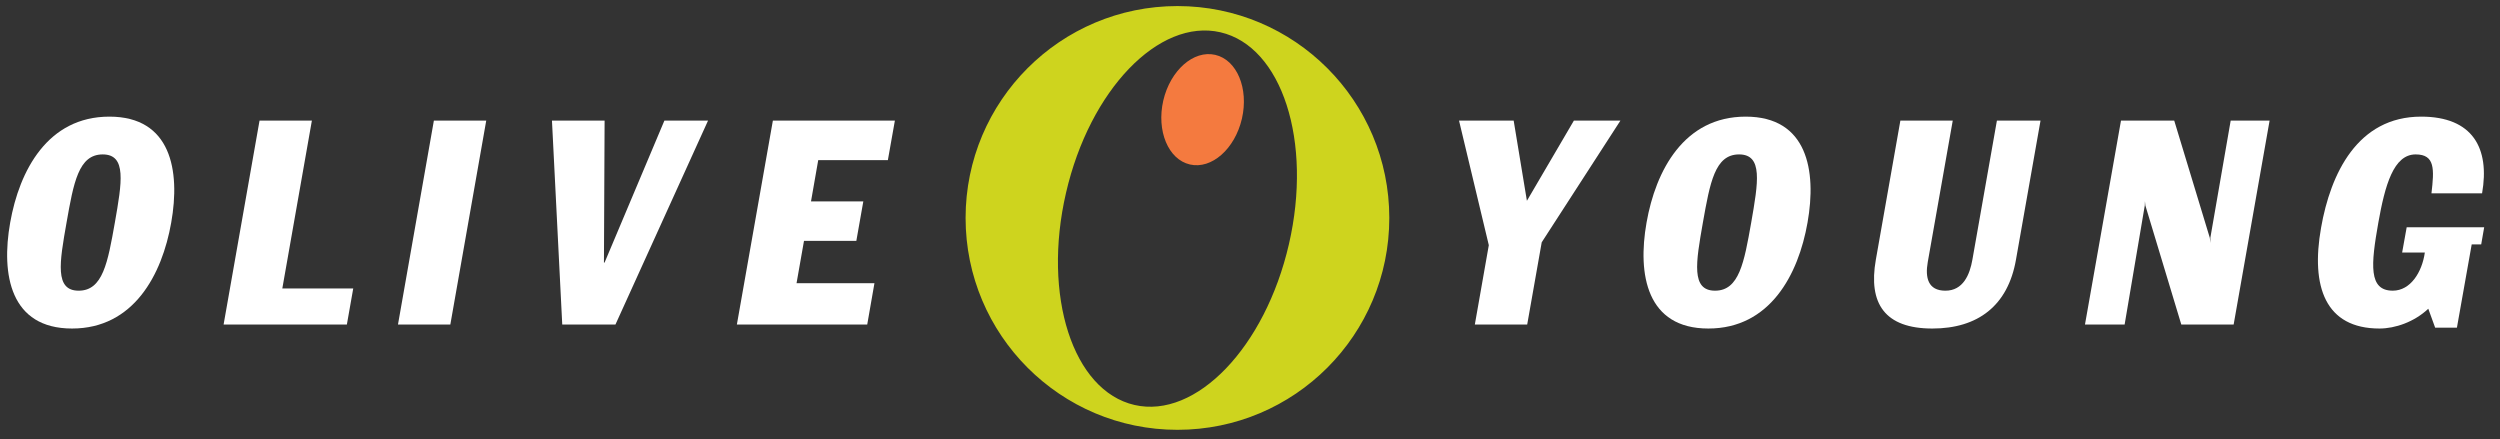 <?xml version="1.0" encoding="utf-8"?>
<!-- Generator: Adobe Illustrator 16.0.0, SVG Export Plug-In . SVG Version: 6.00 Build 0)  -->
<!DOCTYPE svg PUBLIC "-//W3C//DTD SVG 1.1//EN" "http://www.w3.org/Graphics/SVG/1.1/DTD/svg11.dtd">
<svg version="1.1" id="Layer_1" xmlns="http://www.w3.org/2000/svg" xmlns:xlink="http://www.w3.org/1999/xlink" x="0px" y="0px"
	 width="209.76px" height="36.85px" viewBox="0 0 209.76 36.85" enable-background="new 0 0 209.76 36.85" xml:space="preserve">
<rect x="0" y="0" width="209.76" height="36.85" fill="#333333" stroke="none"/>
<path fill="#F47A3F" d="M104.202,9.959c-0.592,2.545-2.544,4.26-4.362,3.842c-1.82-0.421-2.817-2.822-2.236-5.364
	c0.591-2.536,2.539-4.253,4.357-3.835C103.785,5.023,104.786,7.421,104.202,9.959z"/>
<path fill="#FFFFFF" d="M5.584,18.676c0.593-3.366,1.009-5.72,3.034-5.72c2.026,0,1.609,2.354,1.019,5.72
	C9.042,22.034,8.627,24.39,6.6,24.39C4.578,24.39,4.991,22.034,5.584,18.676 M0.854,18.676c-0.776,4.37,0.015,8.889,5.19,8.889
	c5.172,0,7.556-4.519,8.322-8.889c0.777-4.377-0.017-8.89-5.188-8.89C4.005,9.786,1.627,14.299,0.854,18.676z"/>
<polygon fill="#FFFFFF" points="21.776,10.121 26.168,10.121 23.688,24.202 29.638,24.202 29.104,27.229 18.761,27.229 "/>
<polygon fill="#FFFFFF" points="36.404,10.121 40.797,10.121 37.785,27.229 33.392,27.229 "/>
<polygon fill="#FFFFFF" points="46.312,10.121 50.728,10.121 50.673,22.034 50.725,22.034 55.745,10.121 59.407,10.121 
	51.639,27.229 47.175,27.229 "/>
<polygon fill="#FFFFFF" points="124.917,20.571 122.419,10.121 127.003,10.121 128.114,16.848 132.054,10.121 135.959,10.121 
	129.356,20.331 128.138,27.229 123.745,27.229 "/>
<path fill="#FFFFFF" d="M142.879,18.676c0.6-3.366,1.008-5.72,3.036-5.72c2.022,0,1.604,2.354,1.018,5.72
	c-0.593,3.358-1.013,5.714-3.033,5.714C141.876,24.39,142.289,22.034,142.879,18.676 M138.152,18.676
	c-0.773,4.37,0.019,8.889,5.185,8.889c5.171,0,7.557-4.519,8.322-8.889c0.777-4.377-0.018-8.89-5.187-8.89
	C141.298,9.786,138.919,14.299,138.152,18.676z"/>
<path fill="#FFFFFF" d="M169.147,21.796c-0.675,3.845-3.187,5.769-7.018,5.769c-3.979,0-5.388-2.093-4.739-5.769l2.059-11.675h4.394
	l-2.096,11.868c-0.23,1.301,0.016,2.401,1.479,2.401c1.489,0,2.048-1.344,2.269-2.619l2.053-11.65h3.66L169.147,21.796z"/>
<polygon fill="#FFFFFF" points="177.959,10.121 182.427,10.121 185.411,19.952 185.466,20.385 185.457,19.952 187.163,10.121 
	190.428,10.121 187.412,27.229 183.02,27.229 180.006,17.244 179.969,16.88 179.955,17.244 178.265,27.229 174.938,27.229 "/>
<path fill="#CED41E" d="M116.568,18.286c0,9.817-7.954,17.777-17.774,17.777s-17.777-7.96-17.777-17.777
	c0-9.819,7.957-17.777,17.777-17.777S116.568,8.467,116.568,18.286 M102.399,2.708c-5.163-1.191-10.969,4.841-12.957,13.477
	c-1.996,8.631,0.574,16.598,5.743,17.793c5.165,1.192,10.965-4.84,12.958-13.478C110.139,11.869,107.566,3.904,102.399,2.708z"/>
<path fill="#FFFFFF" d="M208.433,19.066h-6.502l-0.382,2.125h1.904c-0.234,1.645-1.201,3.198-2.689,3.198
	c-2.047,0-1.833-2.185-1.215-5.694c0.563-3.167,1.281-5.739,3.134-5.739c1.638,0,1.561,1.249,1.326,3.267h4.247
	c0.665-3.795-0.791-6.437-5.11-6.437c-5.343,0-7.602,4.781-8.399,9.32c-0.877,4.95,0.358,8.459,4.9,8.459
	c1.319,0,2.926-0.555,4.096-1.66l0.576,1.586h1.827l1.24-6.983h0.797L208.433,19.066z"/>
<polygon fill="#FFFFFF" points="67.458,20.212 71.85,20.212 72.436,16.896 68.047,16.896 68.652,13.435 74.496,13.435 
	75.084,10.121 64.847,10.121 61.827,27.229 72.764,27.229 73.369,23.763 66.833,23.763 "/>
</svg>
